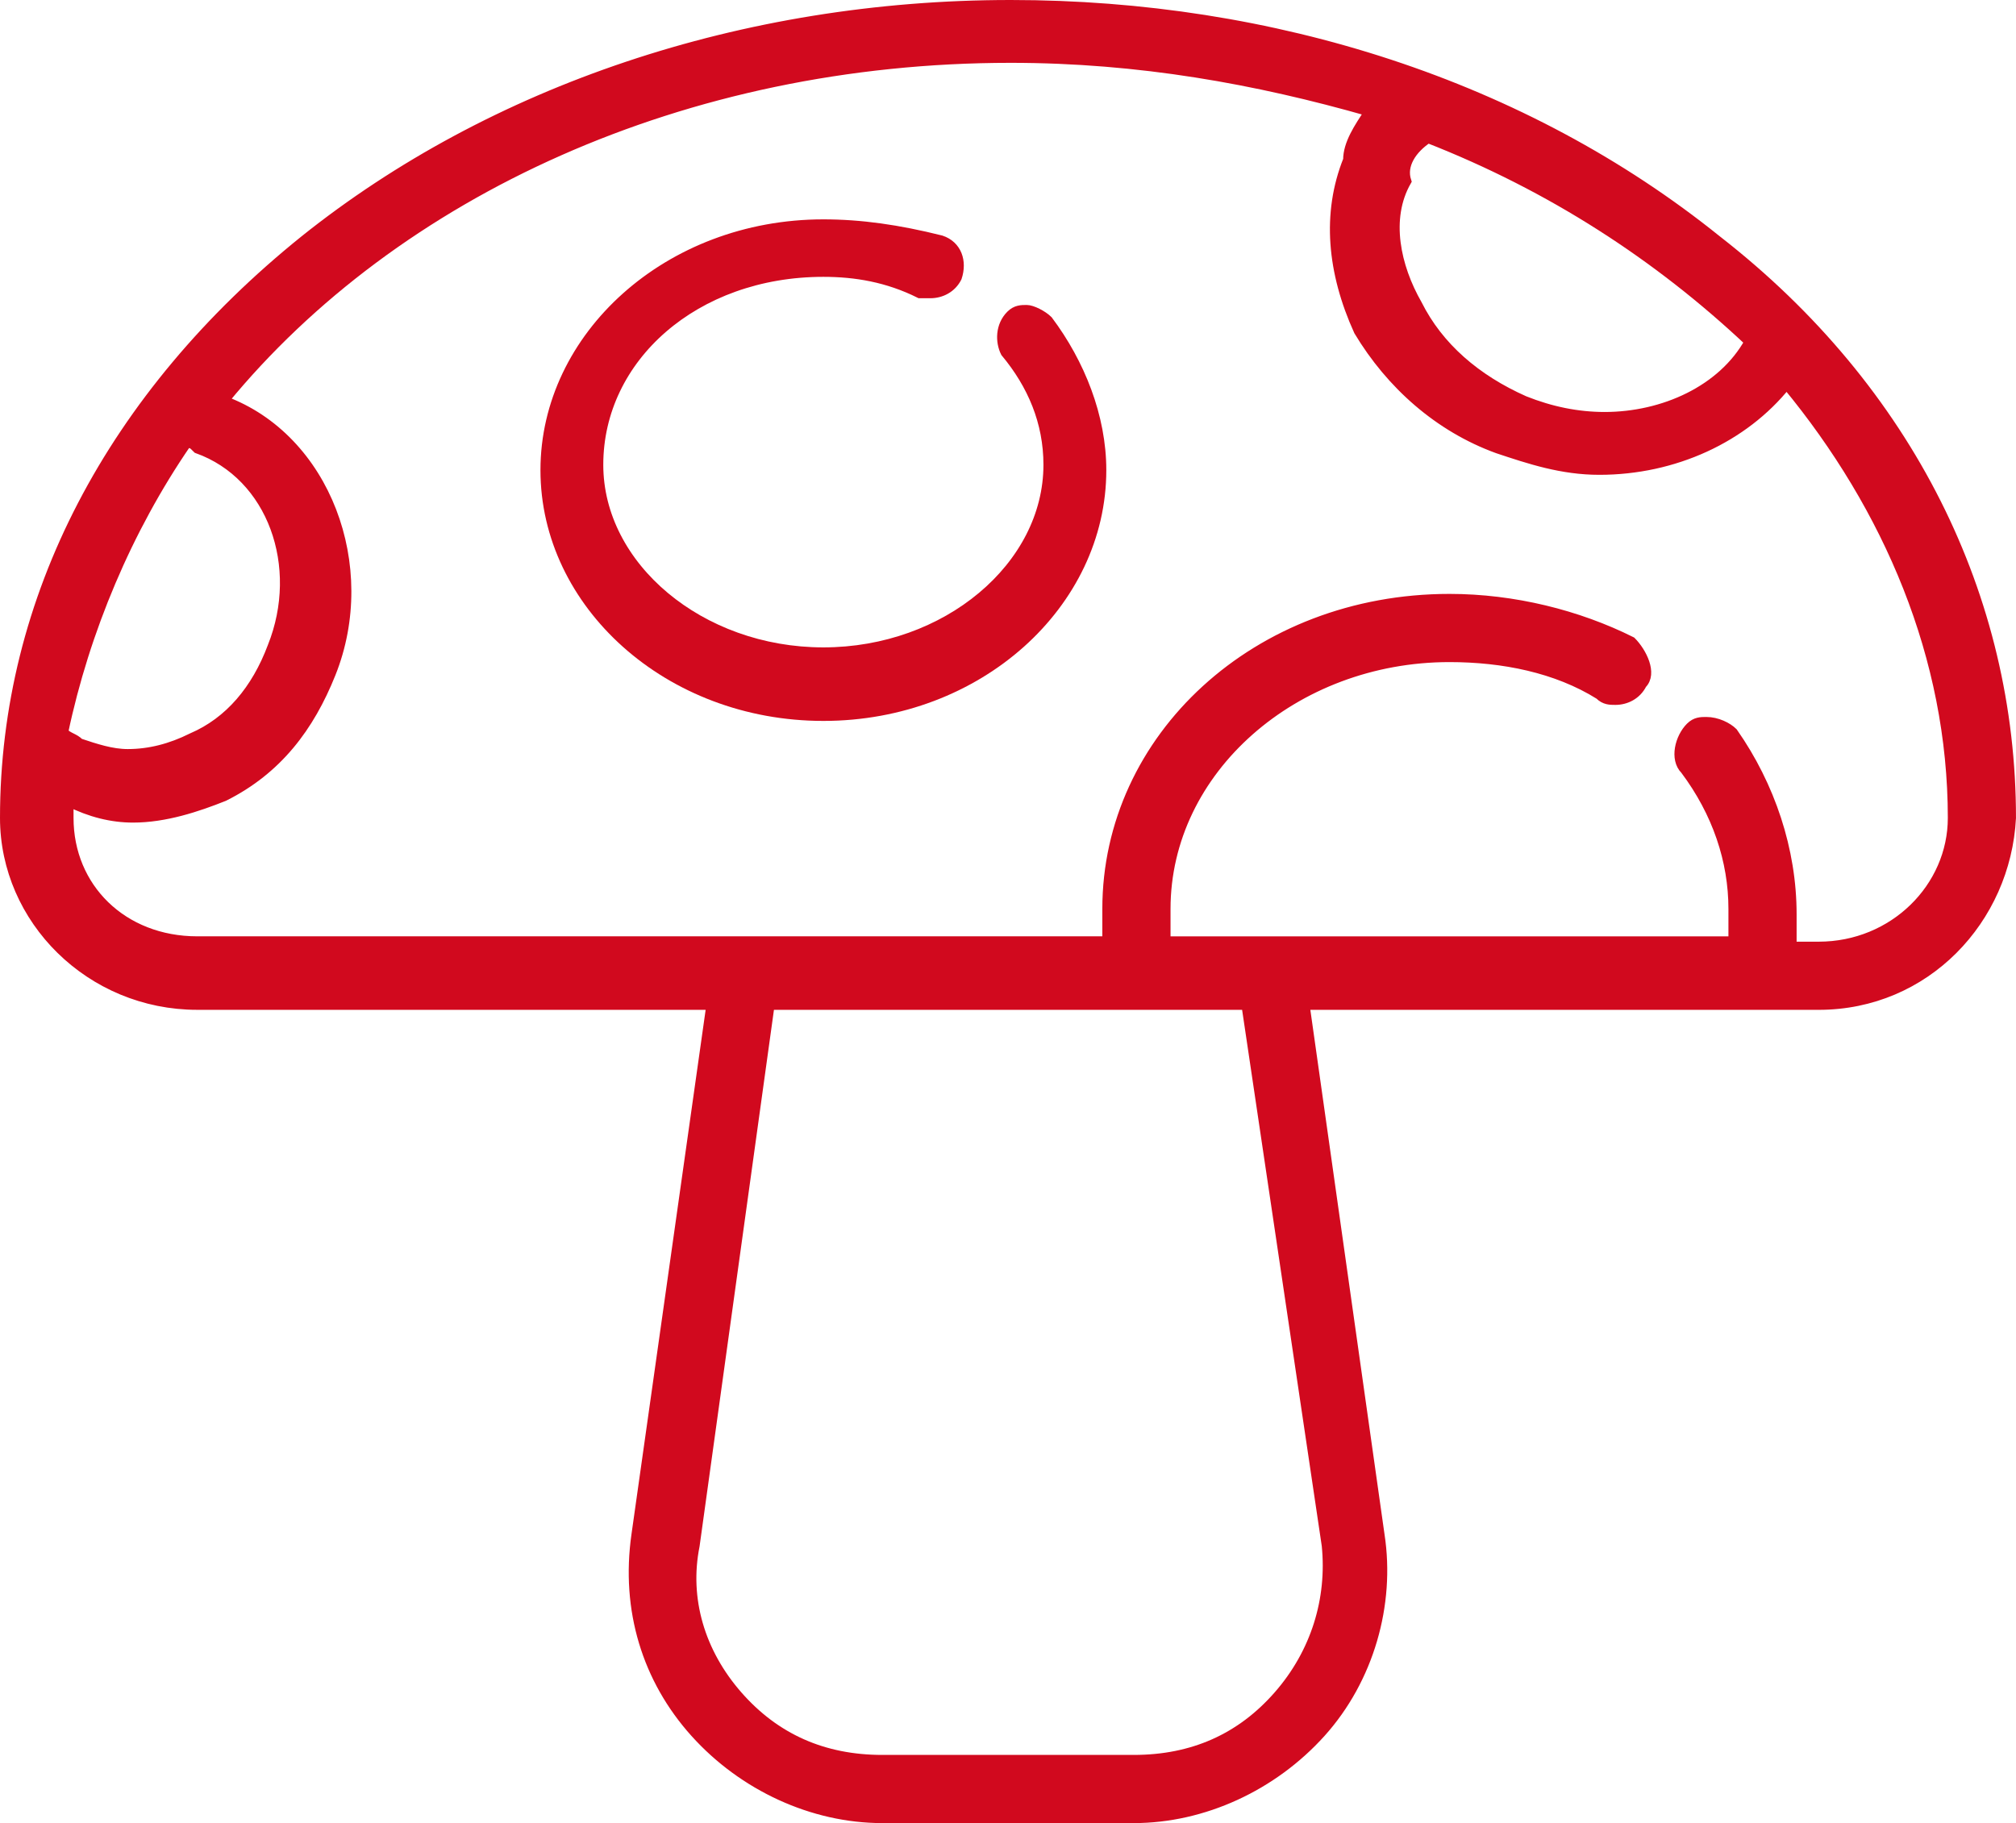 <?xml version="1.0" encoding="UTF-8"?> <svg xmlns="http://www.w3.org/2000/svg" xmlns:xlink="http://www.w3.org/1999/xlink" version="1.1" id="Layer_1" x="0px" y="0px" viewBox="0 0 1080.74 977.47" style="enable-background:new 0 0 1080.74 977.47;" xml:space="preserve"> <style type="text/css"> .st0{fill-rule:evenodd;clip-rule:evenodd;fill:#D1091E;stroke:#D1091E;stroke-width:5;stroke-miterlimit:10;} </style> <g> <path class="st0" d="M765.56,74.22c65.98,25.82,123.35,63.11,172.12,109.01c-14.34,25.82-45.9,40.16-77.45,40.16 c-14.34,0-28.69-2.87-43.03-8.61c-25.82-11.47-45.9-28.69-57.37-51.64c-11.48-20.08-17.21-45.9-5.74-65.98 C751.22,88.56,756.96,79.95,765.56,74.22z M100.03,237.73c2.87,0,2.87,0,5.74,2.87c40.16,14.34,57.37,63.11,40.16,106.14 c-8.61,22.95-22.95,40.16-43.03,48.77c-11.48,5.74-22.95,8.61-34.42,8.61c-8.61,0-17.21-2.87-25.82-5.74 c-2.87-2.87-5.74-2.87-8.61-5.74C45.53,338.13,68.48,283.62,100.03,237.73z M541.81,31.19c68.85,0,131.96,11.47,192.2,28.69 c-5.74,8.61-11.48,17.21-11.48,25.82c-11.48,28.69-8.61,60.24,5.74,91.8c17.21,28.69,43.03,51.64,74.58,63.11 c17.21,5.74,34.42,11.47,54.51,11.47c40.16,0,77.45-17.21,100.4-45.9c54.51,65.98,88.93,146.3,88.93,232.36 c0,37.29-31.55,68.85-71.72,68.85h-14.34c0-5.74,0-11.47,0-17.21c0-34.42-11.48-68.85-31.55-97.53c-2.87-2.87-8.61-5.74-14.34-5.74 c-2.87,0-5.74,0-8.61,2.87c-5.74,5.74-8.61,17.21-2.87,22.95c17.21,22.95,25.82,48.77,25.82,74.59c0,5.74,0,11.47,0,17.21H625 c0-5.74,0-11.47,0-17.21c0-74.59,68.85-134.83,152.04-134.83c28.69,0,57.37,5.74,80.32,20.08c2.87,2.87,5.74,2.87,8.61,2.87 c5.74,0,11.48-2.87,14.34-8.61c5.74-5.74,0-17.21-5.74-22.95c-28.69-14.34-63.11-22.95-97.54-22.95 c-103.27,0-183.59,74.59-183.59,166.38c0,5.74,0,11.47,0,17.21H105.77c-40.16,0-68.85-28.69-68.85-65.98v-8.61l0,0 c11.48,5.74,22.95,8.61,34.42,8.61c17.21,0,34.42-5.74,48.77-11.47c28.69-14.34,45.9-37.29,57.37-65.98 c22.95-57.37-2.87-126.22-57.37-146.3C211.91,102.9,366.82,31.19,541.81,31.19z M668.03,538.94l43.03,289.74 c2.87,28.69-5.74,57.37-25.82,80.32c-20.08,22.95-45.9,34.42-77.45,34.42H472.96c-31.55,0-57.37-11.47-77.45-34.42 s-28.69-51.64-22.95-80.32l40.16-289.74H668.03z M541.81,2.5c-143.43,0-278.26,45.9-378.66,126.22 C59.87,211.91,2.5,320.92,2.5,438.53l0,0c0,54.5,45.9,100.4,103.27,100.4h275.39L341,822.93c-5.74,40.16,5.74,77.45,31.55,106.14 c25.82,28.69,63.11,45.9,100.4,45.9h134.83c37.29,0,74.58-17.21,100.4-45.9c25.82-28.69,37.29-68.84,31.55-106.14l-40.16-283.99 h275.39c57.37,0,100.4-45.9,103.27-100.4l0,0c0-117.62-54.51-229.49-157.78-309.82C817.2,45.53,682.37,2.5,541.81,2.5z"></path> <path class="st0" d="M441.4,120.11c-83.19,0-149.17,60.24-149.17,131.96s65.98,131.96,149.17,131.96s149.17-60.24,149.17-131.96 c0-28.69-11.48-57.37-28.69-80.32c-2.87-2.87-8.61-5.74-11.48-5.74c-2.87,0-5.74,0-8.61,2.87c-5.74,5.74-5.74,14.34-2.87,20.08 c14.34,17.21,22.95,37.29,22.95,60.24c0,54.5-54.51,100.4-120.48,100.4s-120.48-45.9-120.48-100.4 c0-57.37,51.64-103.27,120.48-103.27c17.21,0,34.42,2.87,51.64,11.47c2.87,0,2.87,0,5.74,0c5.74,0,11.48-2.87,14.34-8.61 c2.87-8.61,0-17.21-8.61-20.08C481.56,122.98,461.48,120.11,441.4,120.11z"></path> </g> </svg> 